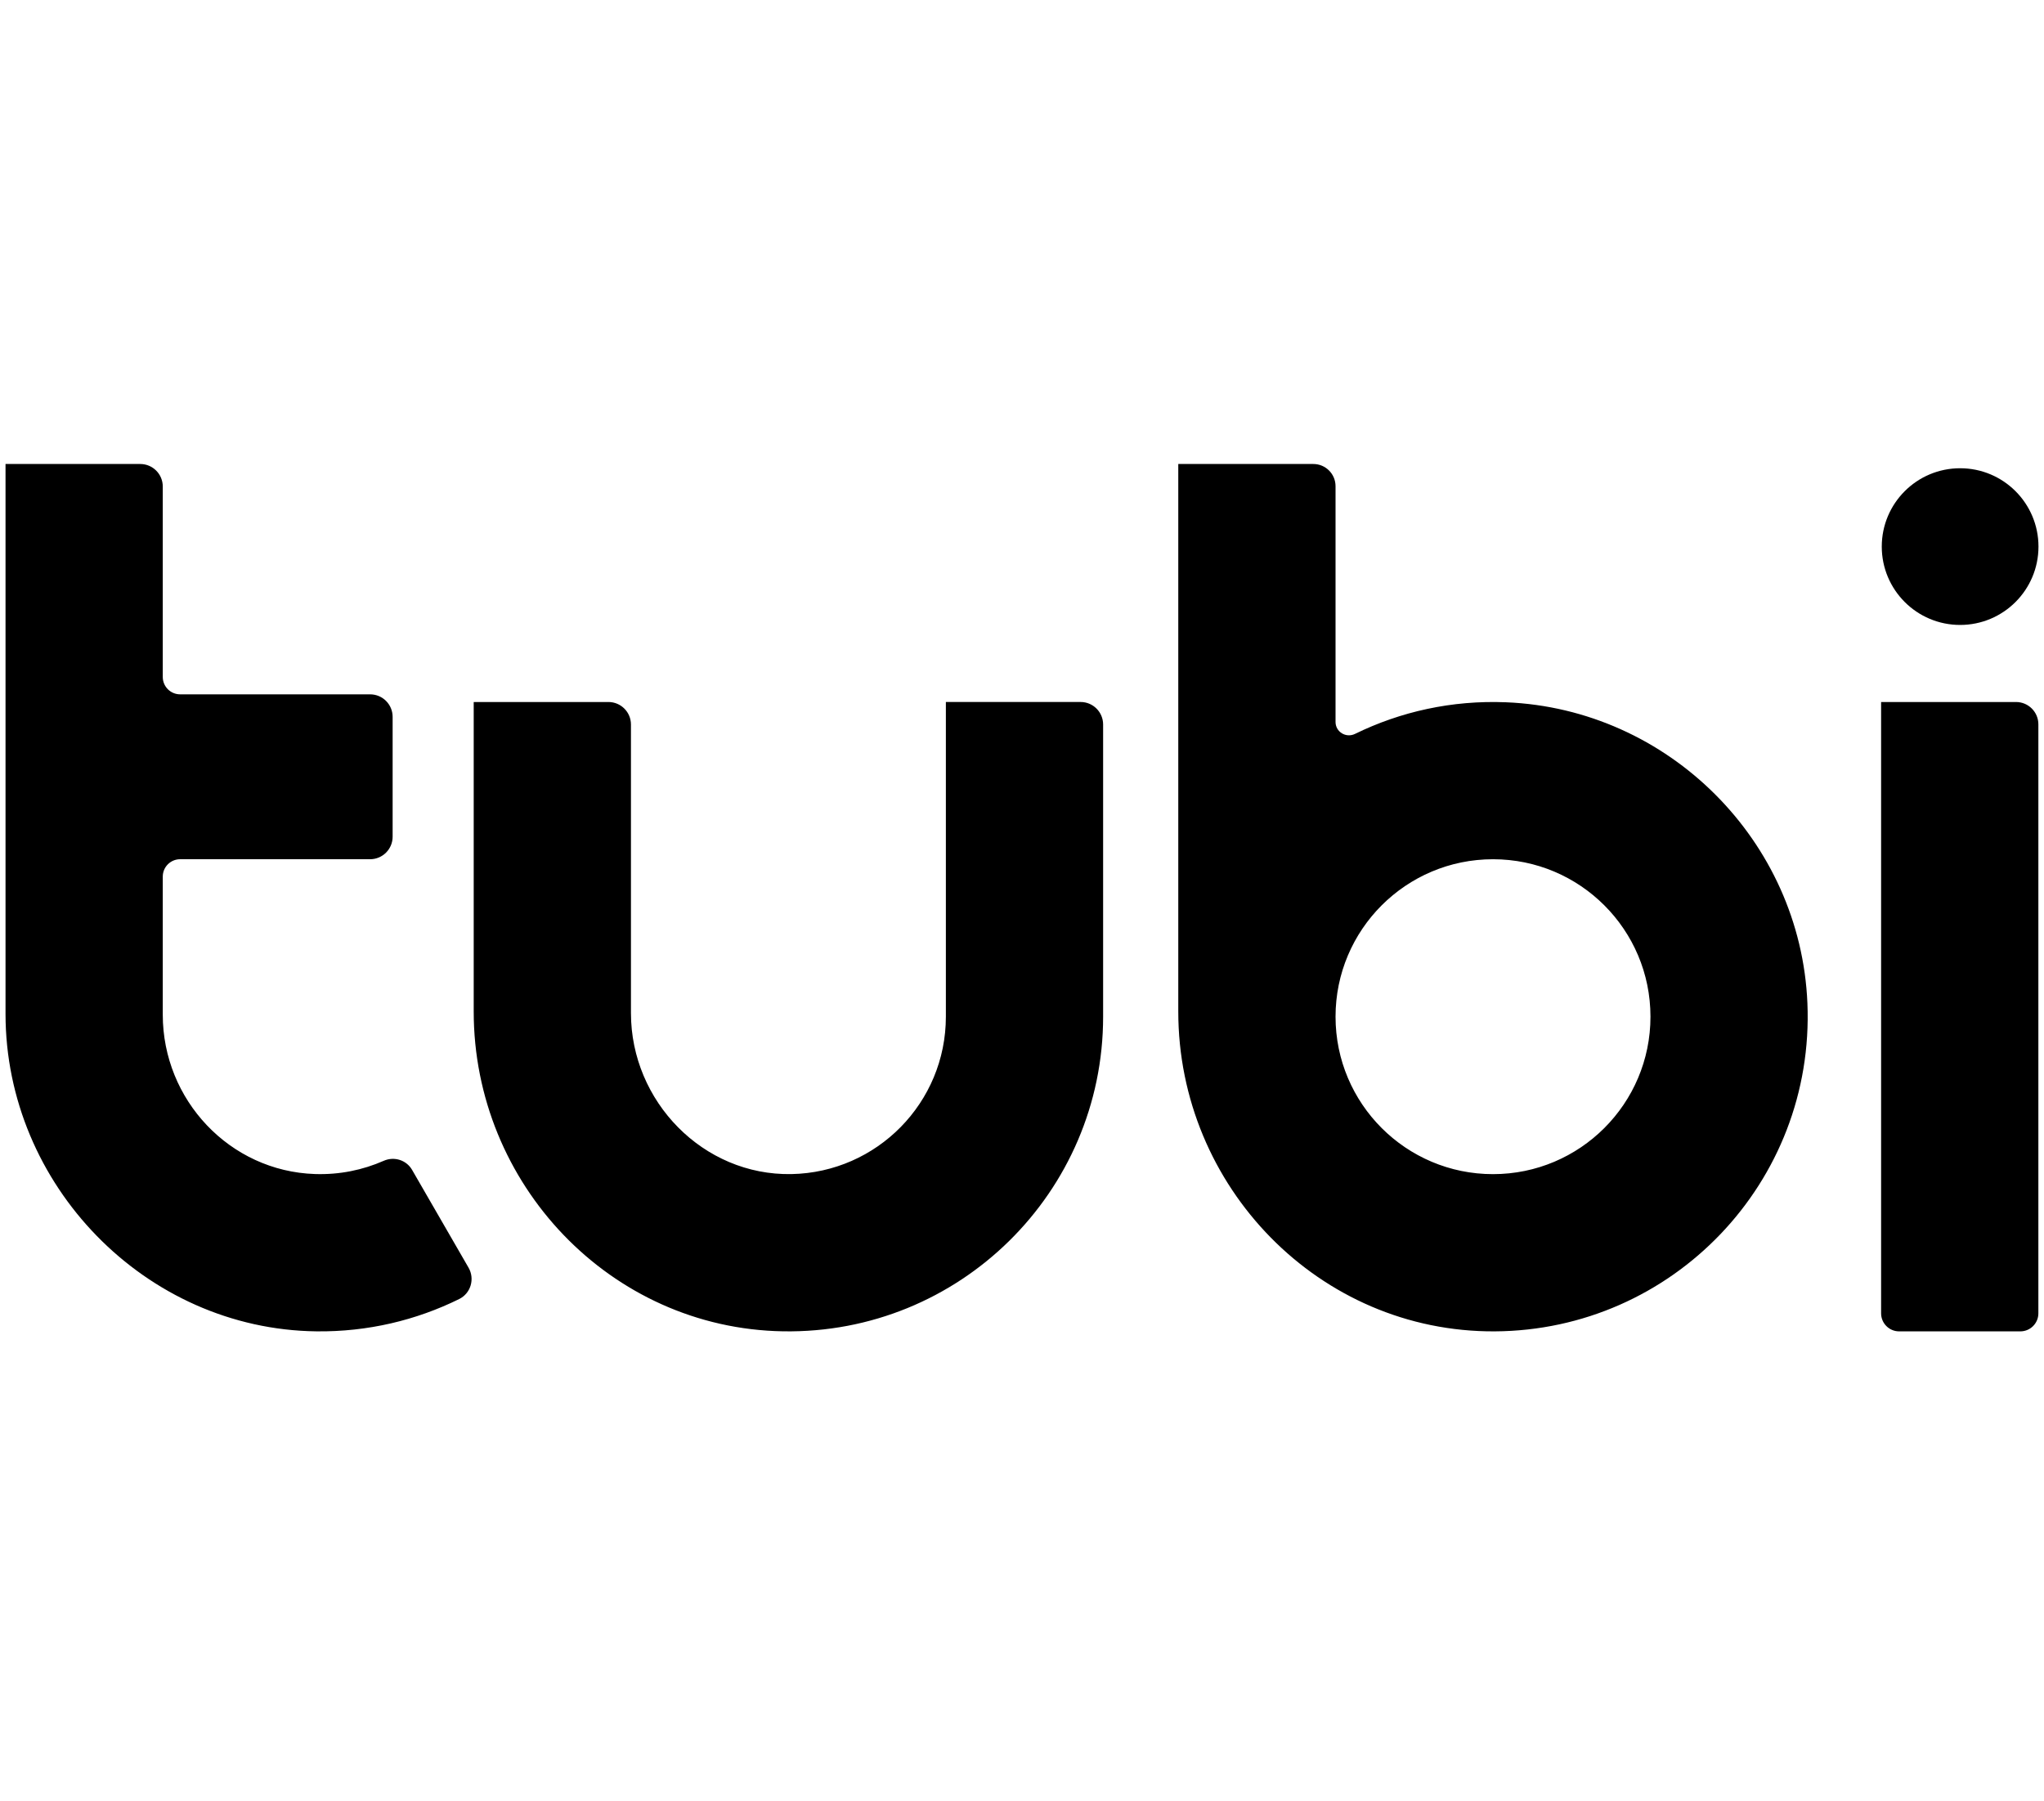 <?xml version="1.0" encoding="utf-8"?>
<svg xmlns="http://www.w3.org/2000/svg" width="370" height="326" viewBox="0 0 370 326" fill="none">
<g clip-path="url(#clip0_2781_52280)">
<path d="M272.636 127.138C262.798 126.735 253.491 128.845 245.285 132.859C243.656 133.656 241.756 132.509 241.756 130.696V88.017C241.756 85.801 239.958 84 237.738 84H213.289V183.125C213.289 214.861 238.833 241.193 270.569 241.024C302.703 240.852 328.541 214.07 327.172 181.593C325.934 152.21 302.016 128.338 272.633 127.138H272.636ZM270.26 212.561C254.517 212.561 241.756 199.8 241.756 184.056C241.756 168.313 254.517 155.552 270.26 155.552C286.003 155.552 298.764 168.313 298.764 184.056C298.764 199.8 286.003 212.561 270.26 212.561ZM199.684 184.056C199.684 215.843 173.649 241.549 141.743 241.015C110.507 240.493 85.75 214.358 85.75 183.118V127.088H110.141C112.392 127.088 114.214 128.914 114.214 131.161V183.412C114.214 199.393 127.291 212.854 143.269 212.551C158.756 212.257 171.22 199.612 171.22 184.053V127.085H195.61C197.861 127.085 199.684 128.911 199.684 131.158V184.053V184.056ZM340.517 127.088H364.936C367.171 127.088 368.981 128.898 368.981 131.133V237.761C368.981 239.561 367.521 241.024 365.718 241.024H343.778C341.977 241.024 340.514 239.564 340.514 237.761V127.088H340.517ZM74.596 211.791L84.816 229.492C85.988 231.524 85.219 234.14 83.115 235.175C75.343 239.008 66.575 241.127 57.296 241.021C26.328 240.662 1 214.505 1 183.537V84H25.39C27.641 84 29.464 85.826 29.464 88.073V122.555C29.464 124.29 30.87 125.7 32.609 125.7H67C69.251 125.7 71.073 127.526 71.073 129.773V151.475C71.073 153.726 69.247 155.549 67 155.549H32.609C30.874 155.549 29.464 156.955 29.464 158.694V183.693C29.464 199.124 41.587 212.035 57.012 212.542C61.451 212.689 65.668 211.816 69.457 210.147C71.348 209.312 73.565 210 74.596 211.791ZM369 98.953C369 106.787 362.651 113.136 354.817 113.136C346.982 113.136 340.633 106.787 340.633 98.953C340.633 91.118 346.982 84.769 354.817 84.769C362.651 84.769 369 91.118 369 98.953Z" fill="black"/>
</g>
<defs>
<clipPath id="clip0_2781_52280">
<rect width="368" height="157.024" fill="white" transform="translate(1 84)"/>
</clipPath>
</defs>
</svg>
